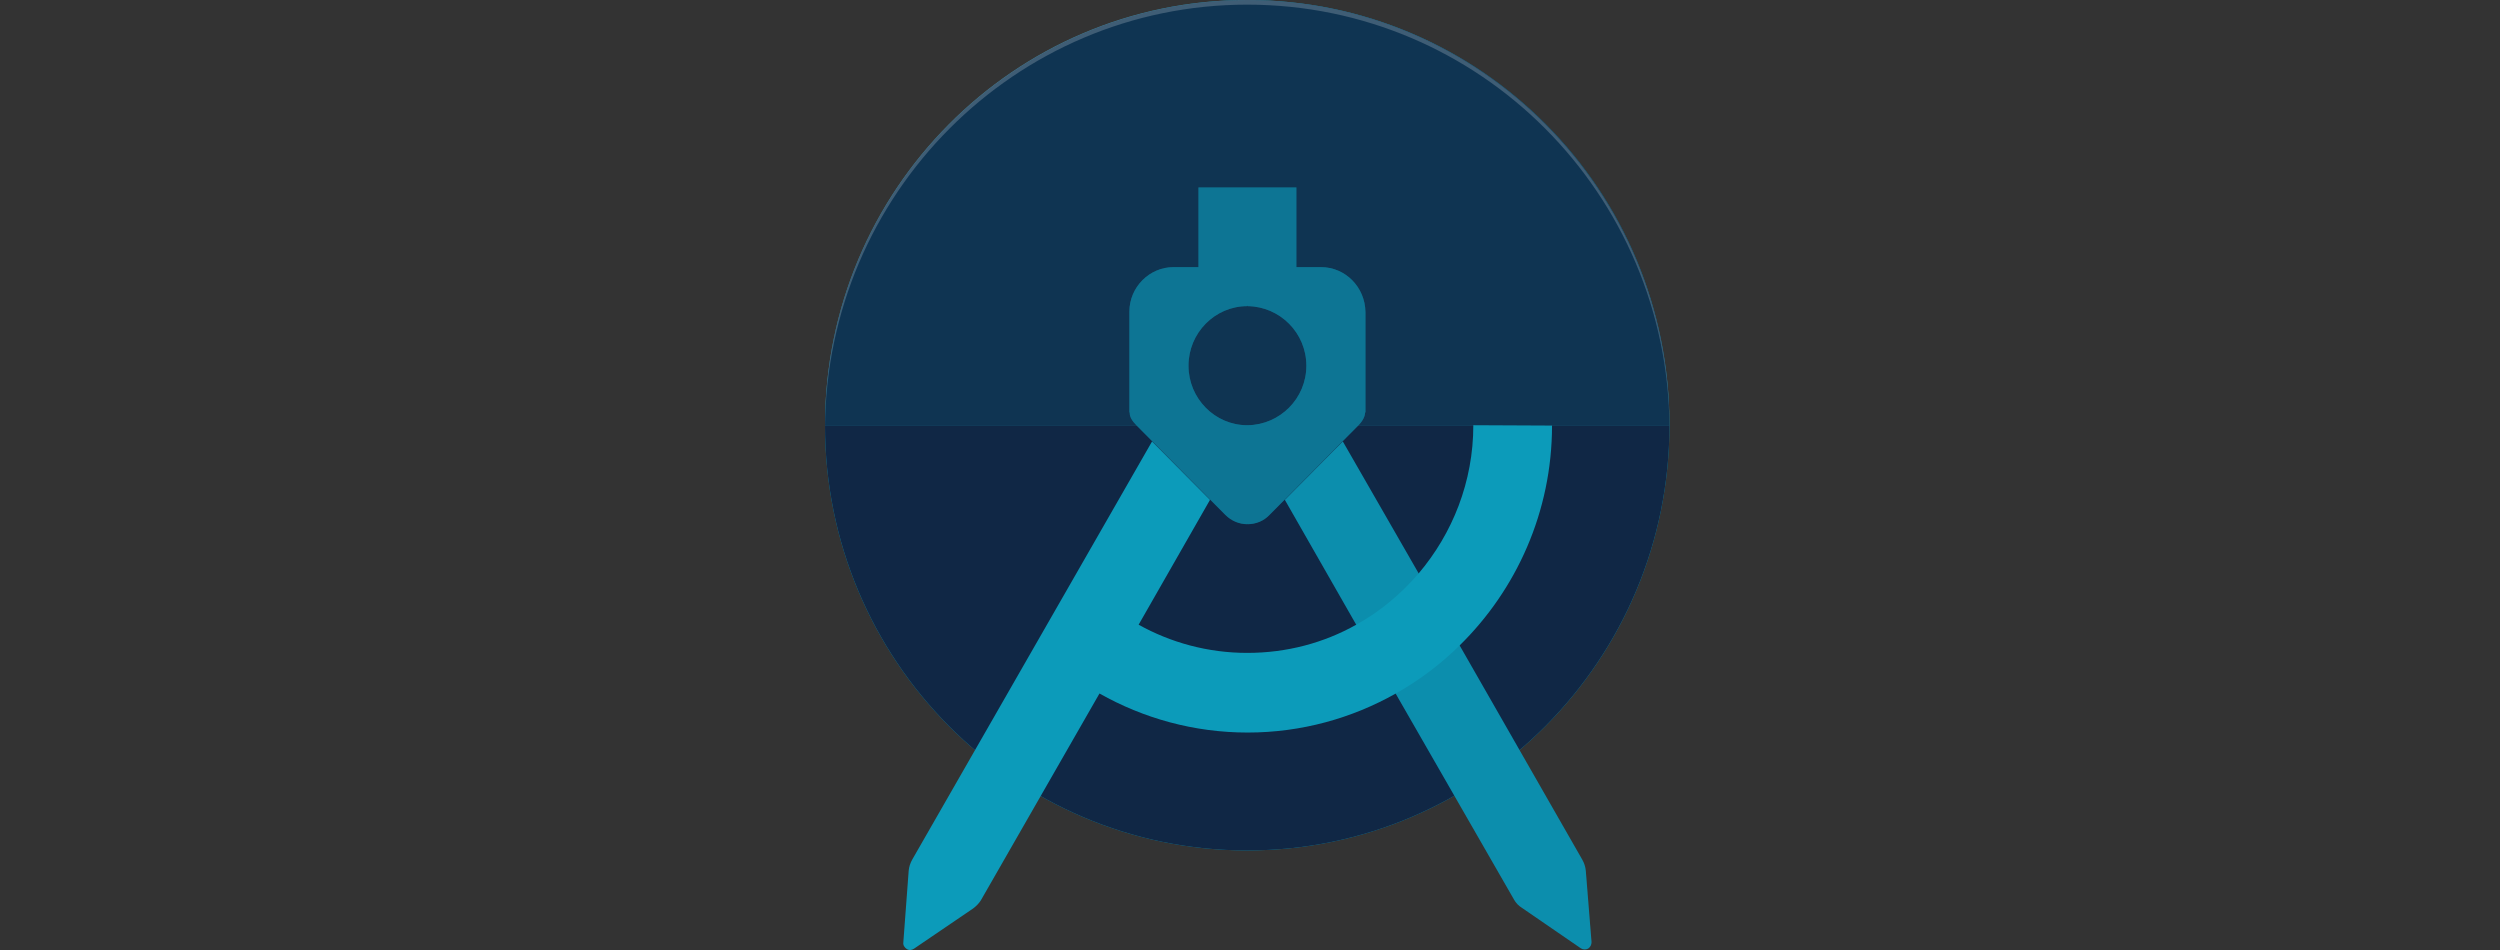 <svg width="100" height="38" viewBox="0 0 100 38" fill="none" xmlns="http://www.w3.org/2000/svg">
<rect x="0" y="0" width="100" height="38" fill="#333333" stroke="none"/>
<path d="M49.889 6.10352e-05C40.569 6.10352e-05 33 7.623 33 17.009H49.889H66.778C66.793 7.608 59.224 6.10352e-05 49.889 6.10352e-05Z" fill="#0C9BBA"/>
<path opacity="0.8" d="M49.889 6.10352e-05C40.569 6.10352e-05 33 7.623 33 17.009H49.889H66.778C66.793 7.608 59.224 6.10352e-05 49.889 6.10352e-05Z" fill="#111B39"/>
<path d="M49.889 17.009H33C33 26.395 40.569 34.018 49.889 34.018C59.209 34.018 66.778 26.395 66.778 17.009H49.889Z" fill="#0C9BBA"/>
<path opacity="0.9" d="M49.889 17.009H33C33 26.395 40.569 34.018 49.889 34.018C59.209 34.018 66.778 26.395 66.778 17.009H49.889Z" fill="#111B39"/>
<path opacity="0.2" d="M49.889 0.186C59.178 0.186 66.732 7.747 66.778 17.102C66.778 17.071 66.778 17.04 66.778 17.009C66.778 7.623 59.209 2.34816e-05 49.889 2.34816e-05C40.569 -0.015 33 7.608 33 17.009C33 17.04 33 17.071 33 17.102C33.061 7.762 40.6 0.186 49.889 0.186Z" fill="white"/>
<path d="M63.431 34.822C63.415 34.667 63.369 34.528 63.292 34.389L58.379 25.807L56.752 22.946L53.712 17.658L51.394 19.993L54.249 24.988L55.815 27.724L60.56 35.981C60.636 36.12 60.744 36.229 60.867 36.306L63.231 37.93C63.323 37.992 63.431 37.992 63.523 37.945C63.615 37.883 63.661 37.791 63.661 37.682L63.431 34.822Z" fill="#0C9BBA"/>
<path opacity="0.1" d="M63.431 34.822C63.415 34.667 63.369 34.528 63.292 34.389L58.379 25.807L56.752 22.946L53.712 17.658L51.394 19.993L54.249 24.988L55.815 27.724L60.56 35.981C60.636 36.12 60.744 36.229 60.867 36.306L63.231 37.93C63.323 37.992 63.431 37.992 63.523 37.945C63.615 37.883 63.661 37.791 63.661 37.682L63.431 34.822Z" fill="#111B39"/>
<path d="M58.933 17.009C58.933 19.266 58.104 21.338 56.738 22.946C56.031 23.766 55.202 24.462 54.25 24.988C52.961 25.714 51.471 26.116 49.89 26.116C48.309 26.116 46.819 25.699 45.545 24.988L48.401 19.993L46.082 17.658L36.486 34.389C36.41 34.528 36.364 34.667 36.348 34.822L36.133 37.698C36.118 37.806 36.179 37.899 36.271 37.961C36.364 38.022 36.471 38.007 36.563 37.945L38.928 36.337C39.05 36.244 39.158 36.136 39.235 36.012L43.979 27.74C45.729 28.729 47.756 29.302 49.905 29.302C52.055 29.302 54.081 28.729 55.832 27.74C56.768 27.214 57.628 26.565 58.38 25.823C60.653 23.596 62.081 20.472 62.081 17.024L58.933 17.009Z" fill="#0C9BBA"/>
<path d="M52.837 10.685H51.855V7.515V7.499H49.889H47.939V7.515V10.685H46.941C45.974 10.685 45.176 11.489 45.176 12.463V16.498H45.191C45.176 16.653 45.268 16.823 45.468 17.024L49.014 20.596C49.26 20.843 49.582 20.967 49.889 20.967V20.952L49.905 20.967C50.227 20.967 50.55 20.843 50.78 20.596L54.327 17.024C54.526 16.823 54.603 16.638 54.603 16.498H54.618V12.478C54.603 11.489 53.82 10.685 52.837 10.685ZM49.905 17.009H49.889C48.6 17.009 47.54 15.942 47.54 14.628C47.54 13.313 48.6 12.246 49.889 12.246V12.215L49.905 12.246C51.194 12.262 52.254 13.313 52.254 14.628C52.254 15.942 51.194 16.993 49.905 17.009Z" fill="#0C9BBA"/>
<path opacity="0.3" d="M52.837 10.685H51.855V7.515V7.499H49.889H47.939V7.515V10.685H46.941C45.974 10.685 45.176 11.489 45.176 12.463V16.498H45.191C45.176 16.653 45.268 16.823 45.468 17.024L49.014 20.596C49.26 20.843 49.582 20.967 49.889 20.967V20.952L49.905 20.967C50.227 20.967 50.55 20.843 50.78 20.596L54.327 17.024C54.526 16.823 54.603 16.638 54.603 16.498H54.618V12.478C54.603 11.489 53.82 10.685 52.837 10.685ZM49.905 17.009H49.889C48.6 17.009 47.54 15.942 47.54 14.628C47.54 13.313 48.6 12.246 49.889 12.246V12.215L49.905 12.246C51.194 12.262 52.254 13.313 52.254 14.628C52.254 15.942 51.194 16.993 49.905 17.009Z" fill="#111B39"/>
</svg>
